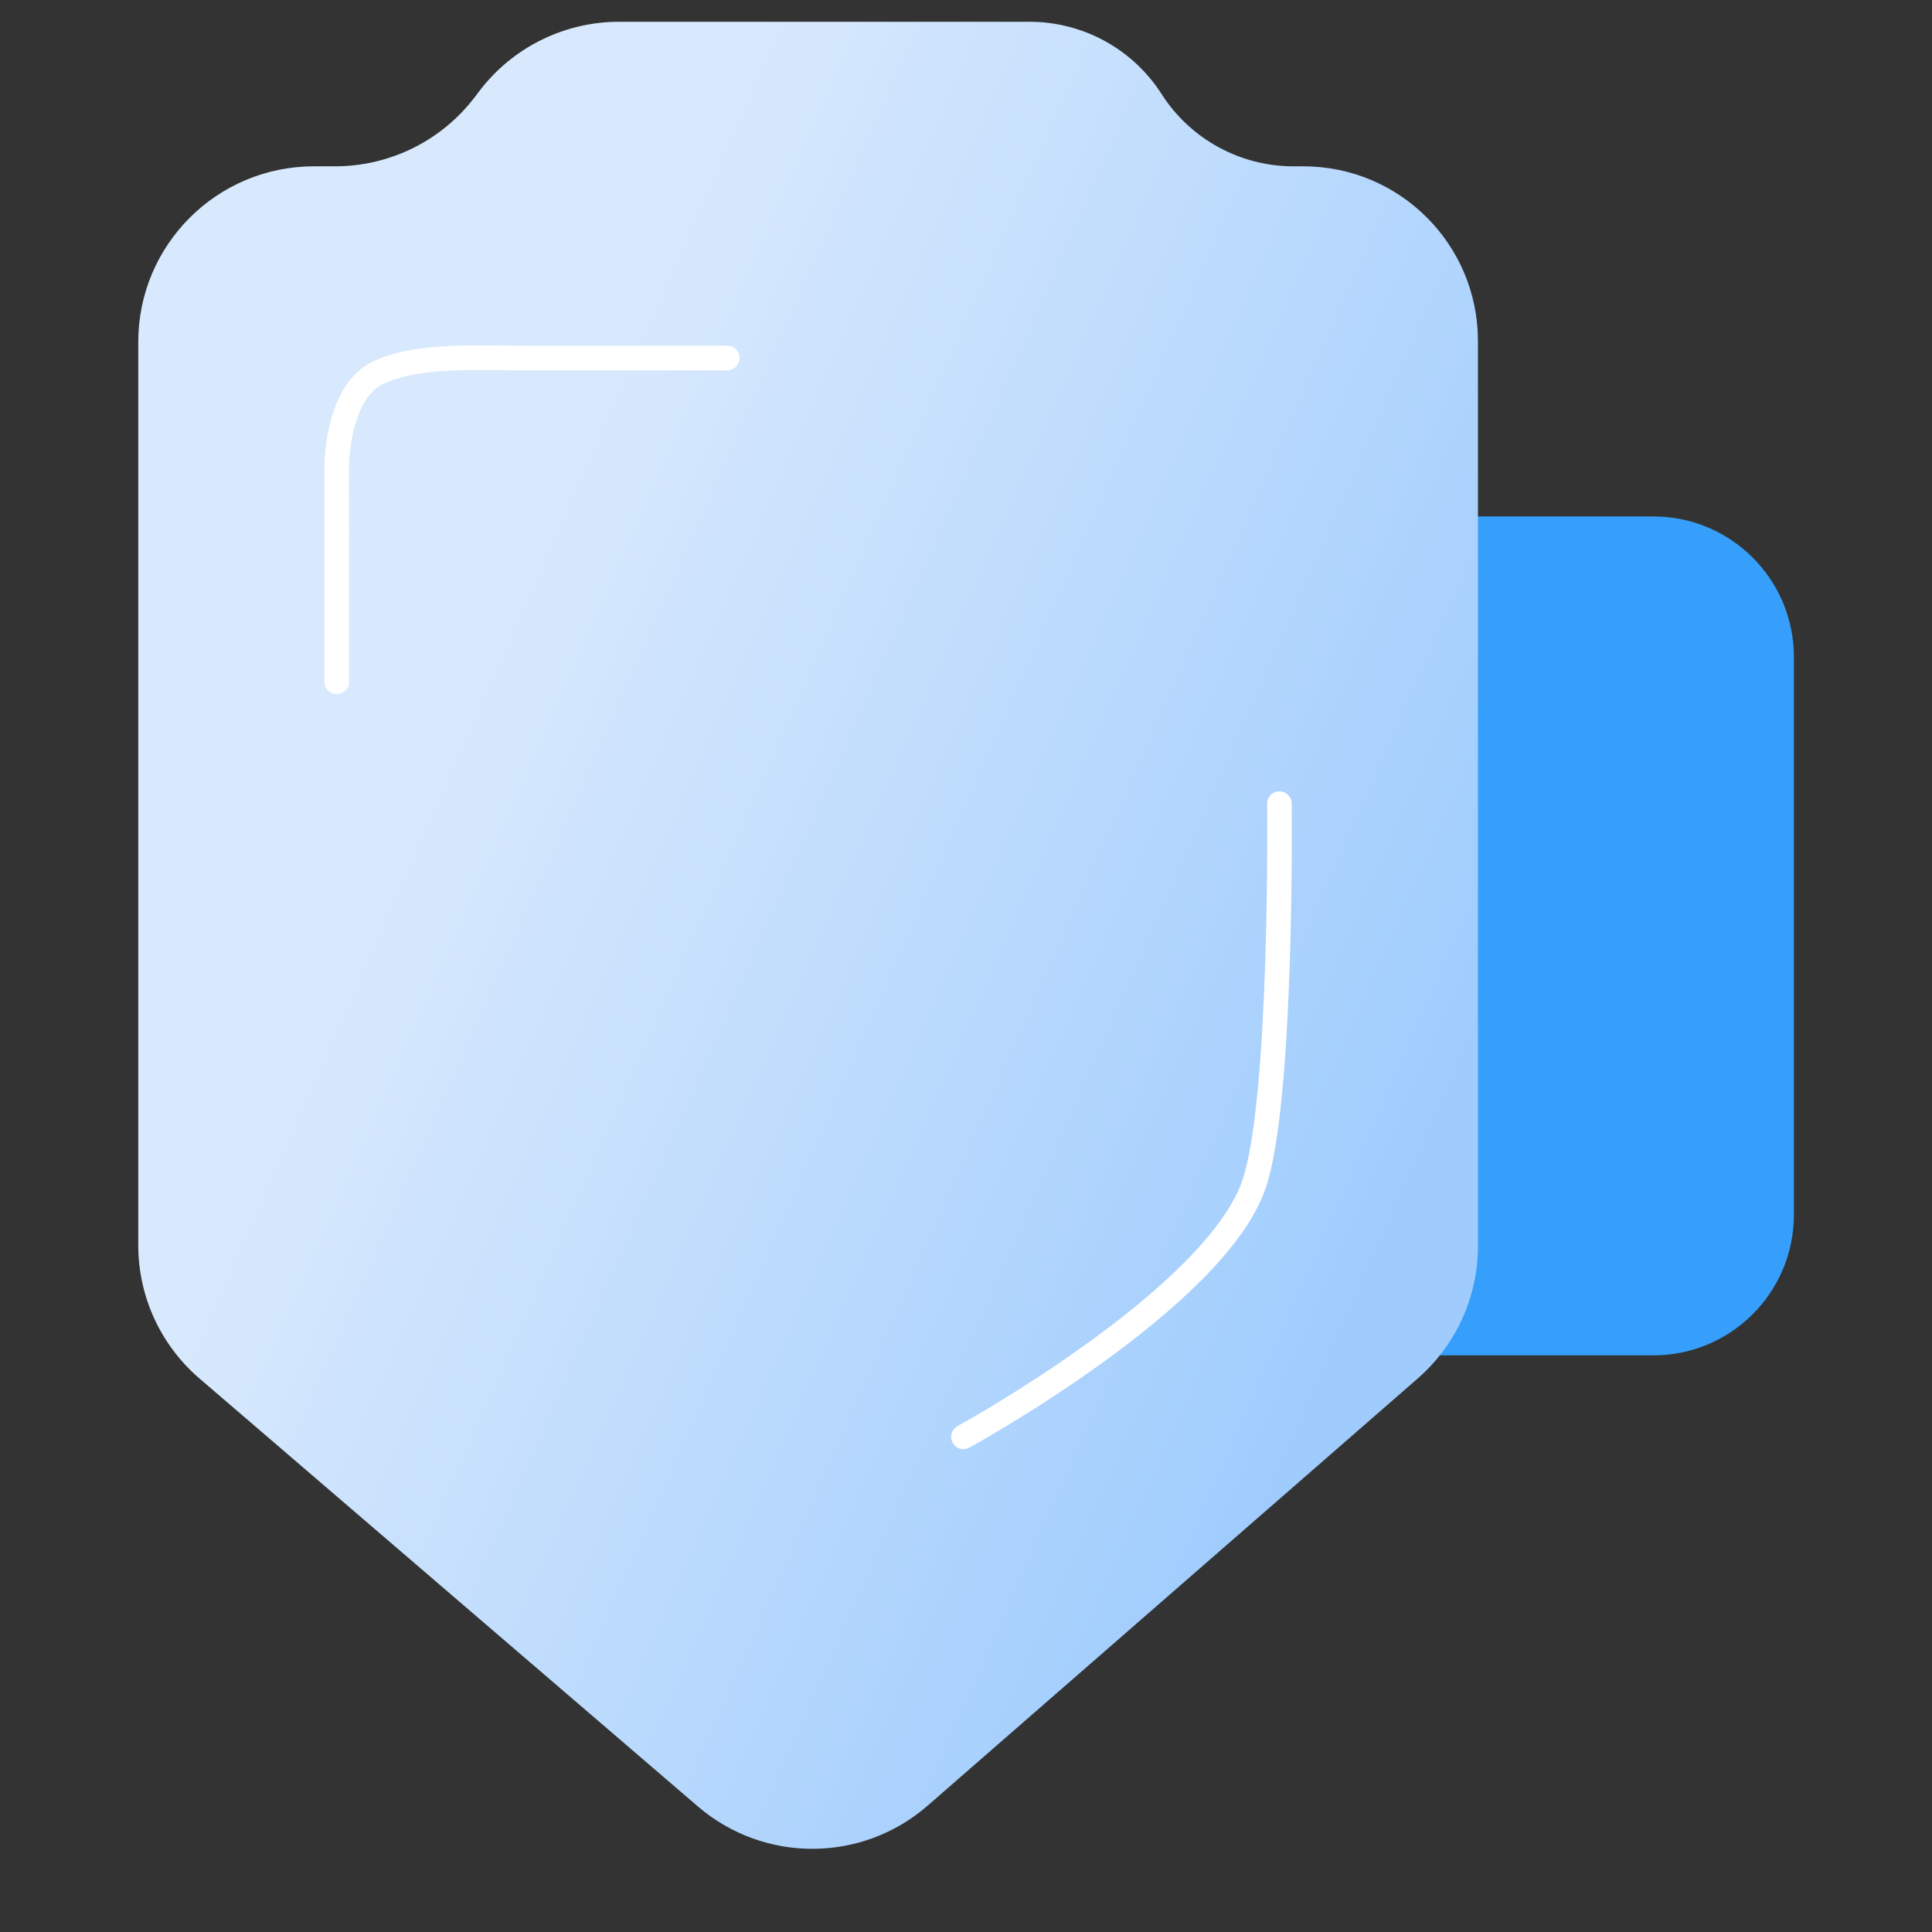 <?xml version="1.0" encoding="UTF-8"?>
<svg xmlns="http://www.w3.org/2000/svg" width="55" height="55" viewBox="0 0 55 55" fill="none">
  <rect x="0" y="0" width="55" height="55" fill="#333333" stroke="none"/>
  <g clip-path="url(#clip0_1892_17265)">
    <path d="M22.662 18.702C22.662 16.493 24.453 14.702 26.662 14.702H47.068C49.277 14.702 51.068 16.493 51.068 18.702V34.584C51.068 36.793 49.277 38.584 47.068 38.584H26.662C24.453 38.584 22.662 36.793 22.662 34.584V18.702Z" fill="#369FFC"></path>
    <path d="M42.074 35.472V9.705C42.074 6.96 39.849 4.735 37.105 4.735H36.825C35.303 4.735 33.887 3.959 33.068 2.678C32.249 1.396 30.832 0.62 29.311 0.62H17.625C16.058 0.62 14.581 1.355 13.636 2.606L13.528 2.749C12.583 4 11.106 4.735 9.538 4.735H8.936C6.174 4.735 3.936 6.974 3.936 9.735V35.45C3.936 36.908 4.572 38.294 5.679 39.243L19.868 51.426C21.752 53.043 24.538 53.033 26.41 51.401L40.36 39.242C41.449 38.292 42.074 36.918 42.074 35.472Z" fill="url(#paint0_linear_1892_17265)"></path>
    <path d="M9.586 19.408C9.586 17.891 9.586 15.409 9.586 15.409C9.593 15.409 9.58 13.872 9.586 13.295C9.592 12.637 9.783 11.103 10.727 10.631C11.83 10.079 13.556 10.192 14.76 10.192C16.752 10.192 18.713 10.192 20.704 10.192" stroke="white" stroke-width="0.7" stroke-linecap="round"></path>
    <path d="M27.428 40.904C27.428 40.904 34.628 36.96 35.711 33.679C36.518 31.233 36.422 22.878 36.422 22.878" stroke="white" stroke-width="0.7" stroke-linecap="round"></path>
  </g>
  <defs>
    <linearGradient id="paint0_linear_1892_17265" x1="40.074" y1="34.604" x2="12.082" y2="22.235" gradientUnits="userSpaceOnUse">
      <stop stop-color="#9FCCFD"></stop>
      <stop offset="1" stop-color="#D8E9FD"></stop>
    </linearGradient>
    <clipPath id="clip0_1892_17265">
      <rect width="54" height="54" fill="white" transform="translate(0.502 0.432)"></rect>
    </clipPath>
  </defs>
</svg>
